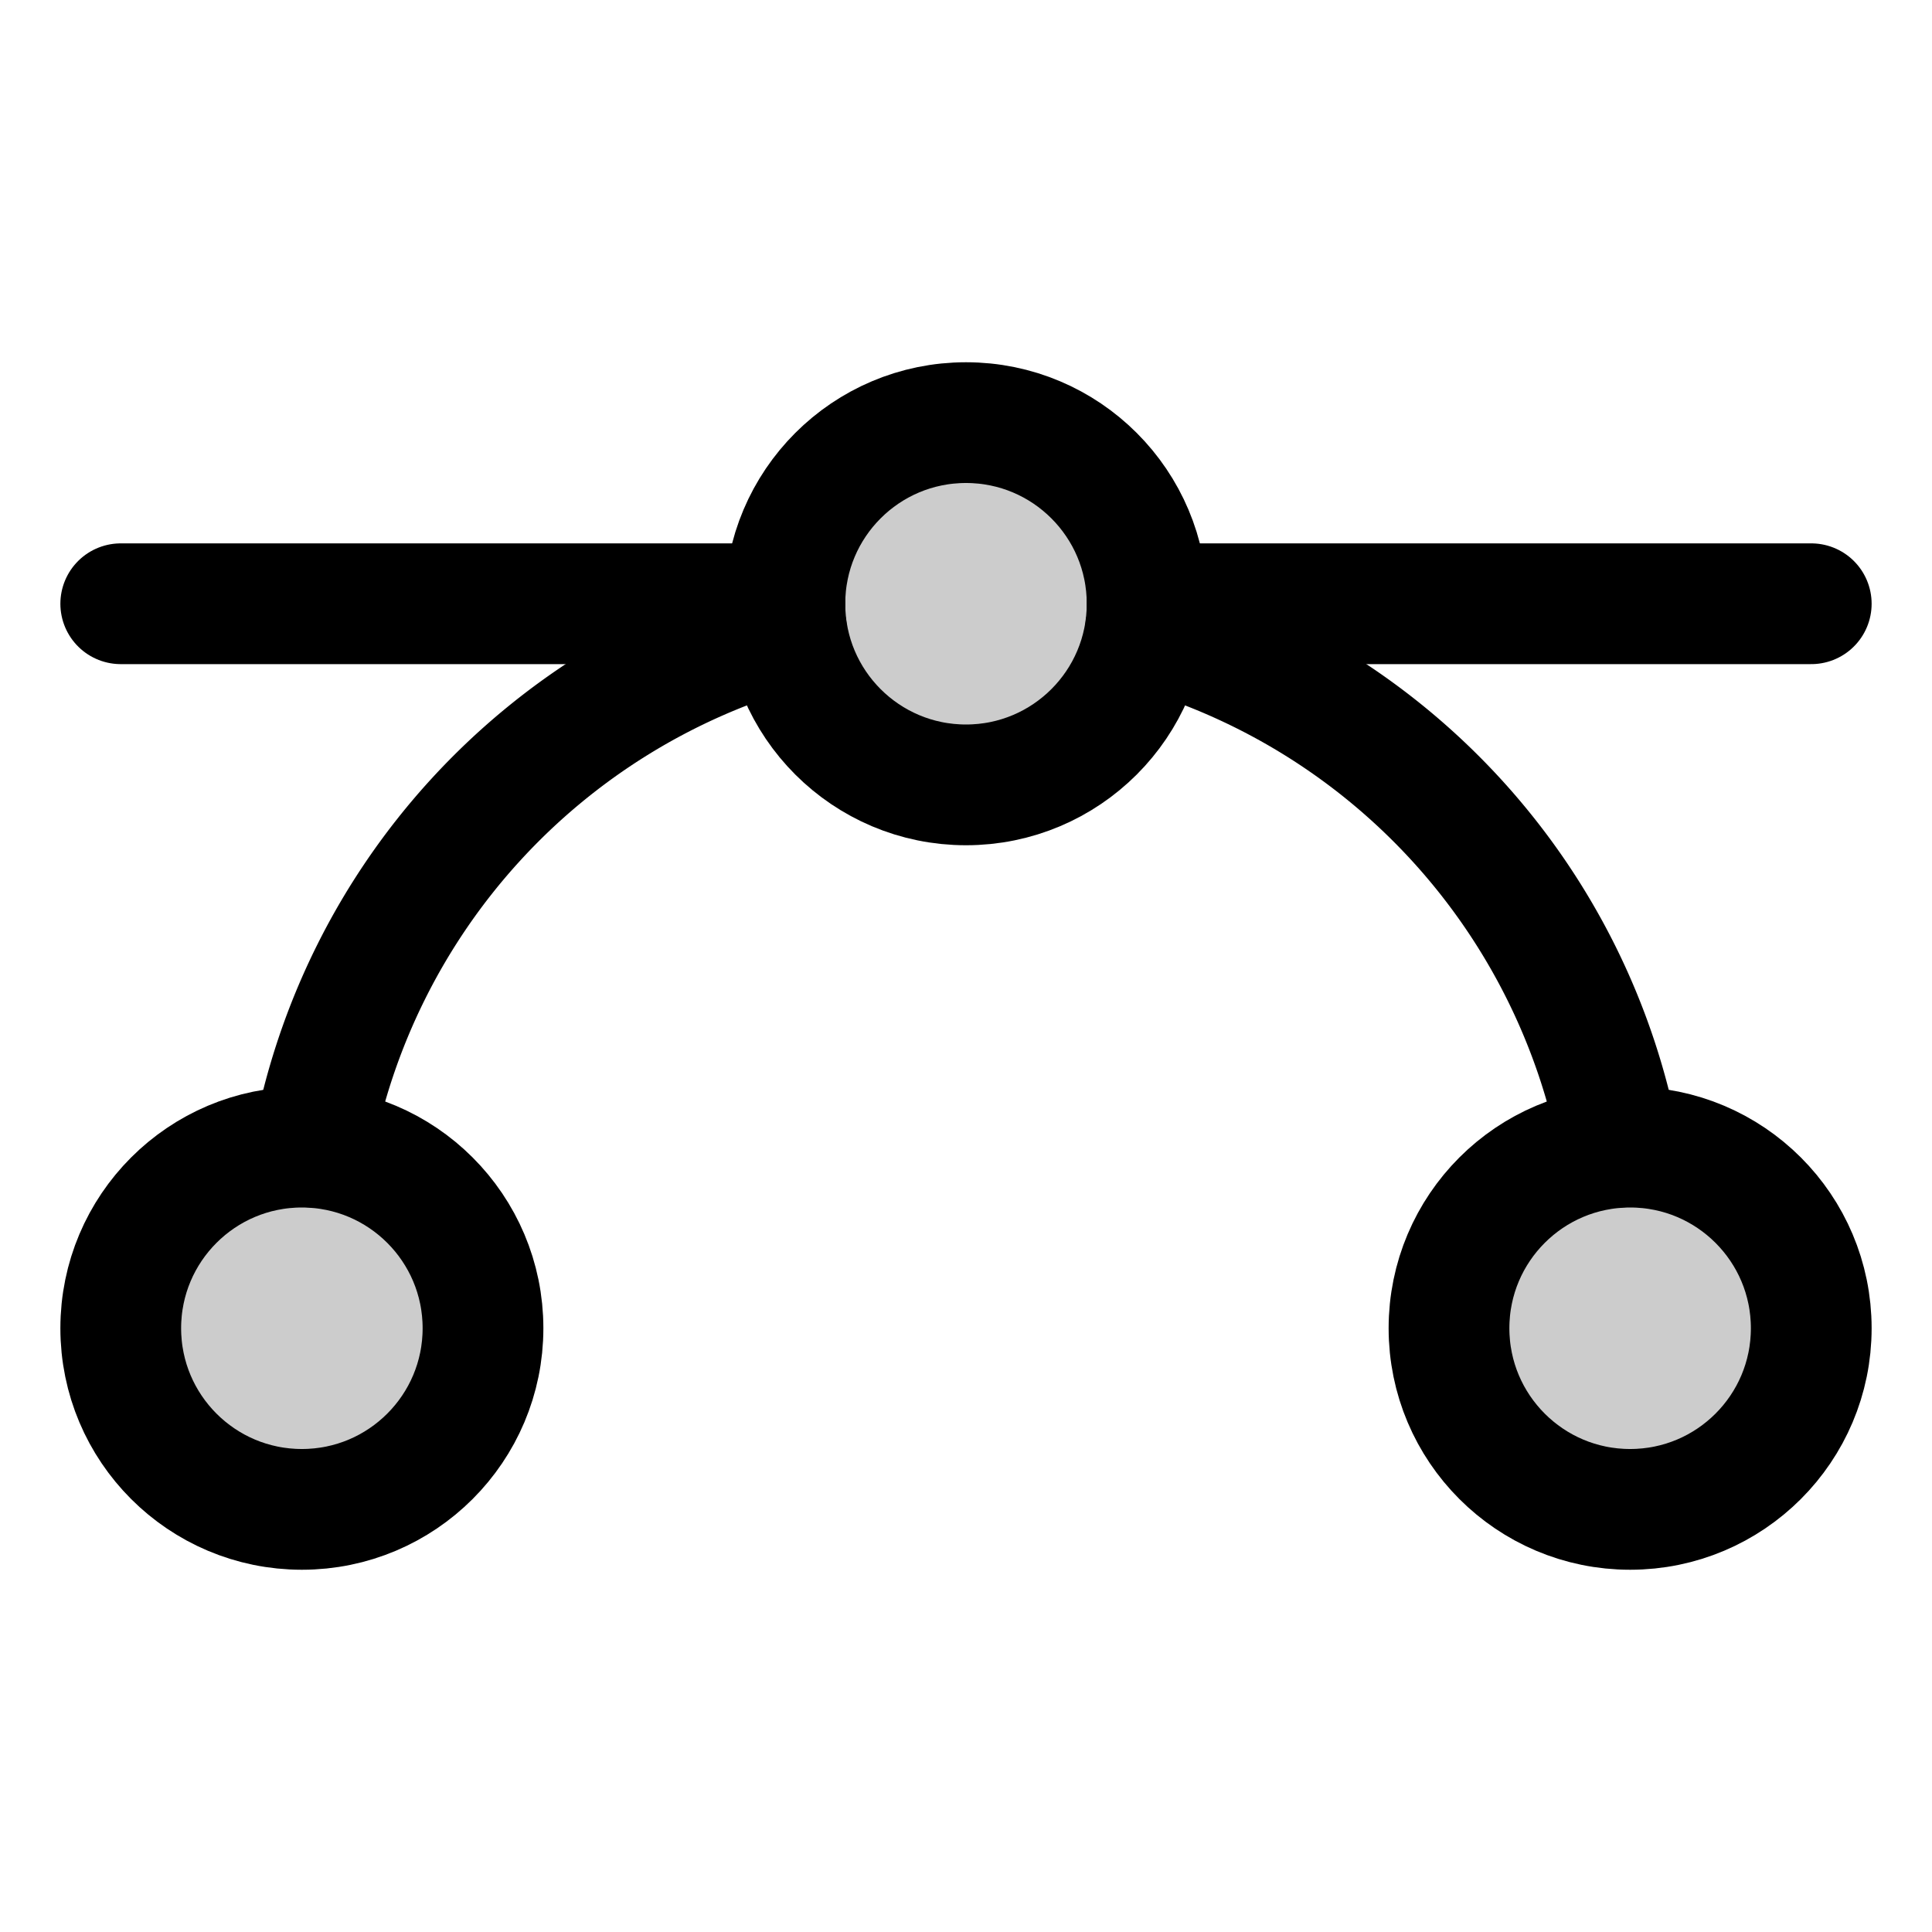 <svg xmlns="http://www.w3.org/2000/svg" viewBox="0 0 256 256"><rect width="256" height="256" fill="none"/><circle cx="128" cy="80" r="24" opacity="0.2"/><circle cx="40" cy="176" r="24" opacity="0.2"/><circle cx="216" cy="176" r="24" opacity="0.2"/><line x1="16" y1="80" x2="104" y2="80" fill="none" stroke="#000" stroke-linecap="round" stroke-linejoin="round" stroke-width="16"/><line x1="152" y1="80" x2="240" y2="80" fill="none" stroke="#000" stroke-linecap="round" stroke-linejoin="round" stroke-width="16"/><circle cx="128" cy="80" r="24" fill="none" stroke="#000" stroke-linecap="round" stroke-linejoin="round" stroke-width="16"/><circle cx="40" cy="176" r="24" fill="none" stroke="#000" stroke-linecap="round" stroke-linejoin="round" stroke-width="16"/><circle cx="216" cy="176" r="24" fill="none" stroke="#000" stroke-linecap="round" stroke-linejoin="round" stroke-width="16"/><path d="M151.8,83.3A88.1,88.1,0,0,1,214.6,152" fill="none" stroke="#000" stroke-linecap="round" stroke-linejoin="round" stroke-width="16"/><path d="M41.4,152a88.1,88.1,0,0,1,62.8-68.7" fill="none" stroke="#000" stroke-linecap="round" stroke-linejoin="round" stroke-width="16"/></svg>